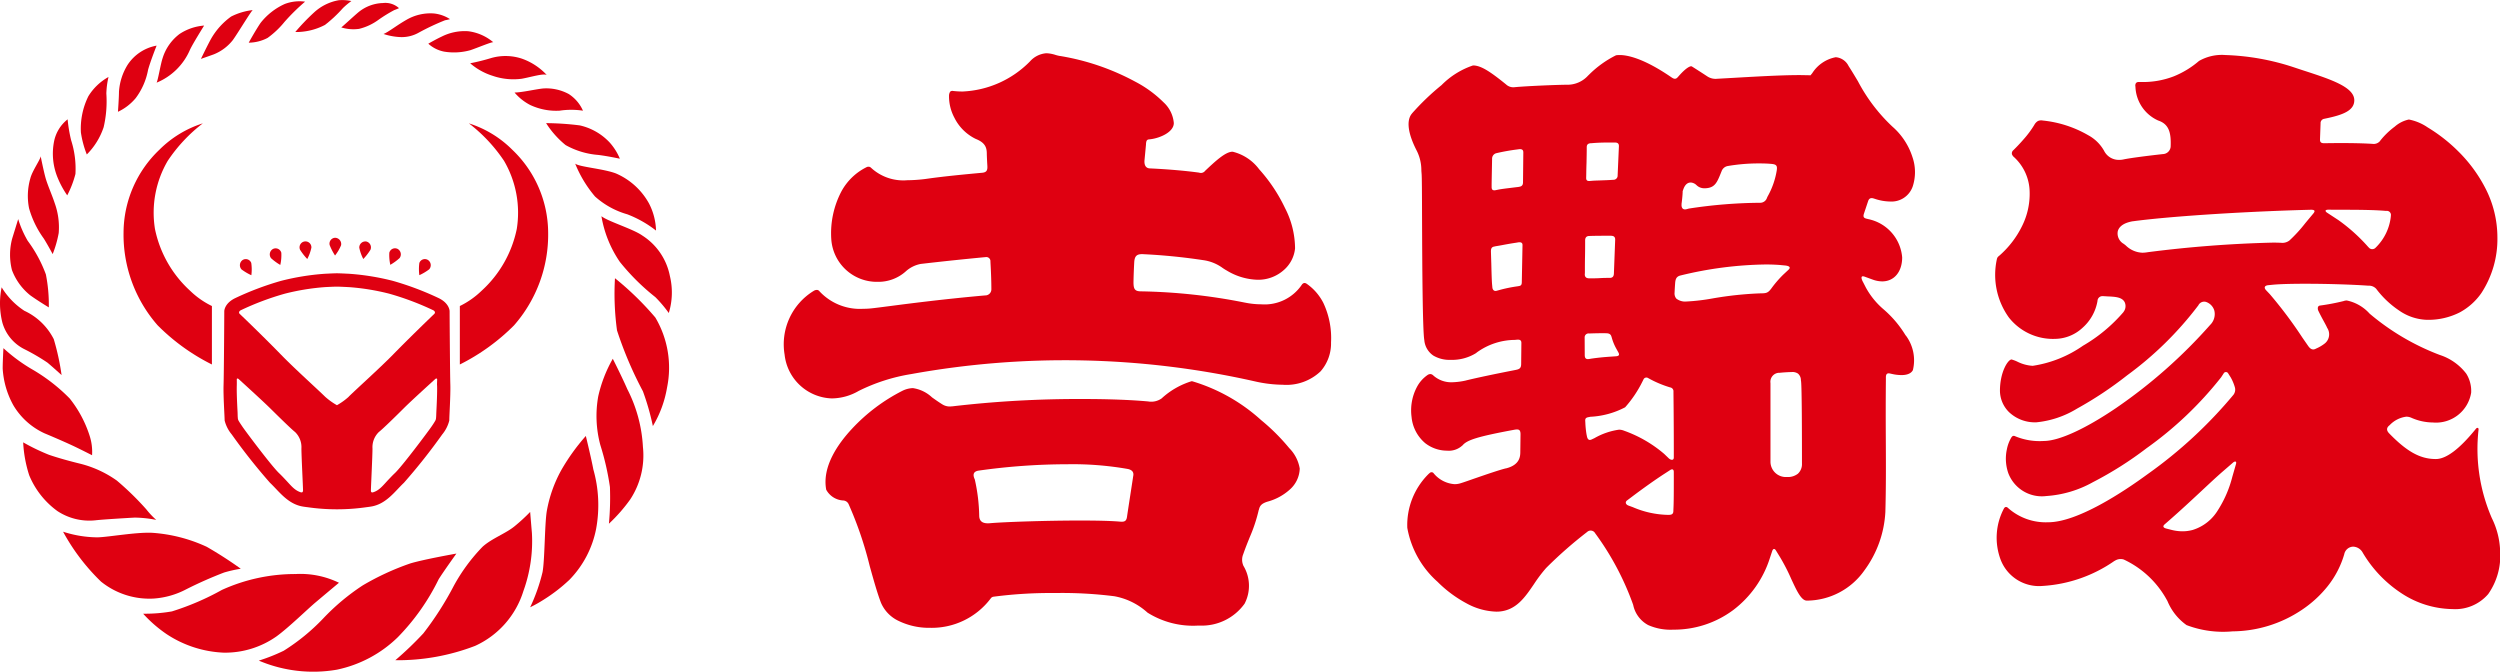 <svg xmlns="http://www.w3.org/2000/svg" width="186.086" height="50" viewBox="0 0 186.086 50"><g transform="translate(-90.878 -89.516)"><g transform="translate(149.232 93.477)"><path d="M184.394,125.541a12.929,12.929,0,0,1-.987-6.591c0-.034,0-.105-.058-.121s-.108.029-.137.063c-1.208,1.494-2.209,2.253-2.981,2.253-1.155,0-2.135-.53-3.474-1.906-.184-.189-.252-.4.034-.617a2.061,2.061,0,0,1,1.239-.63.936.936,0,0,1,.37.079,4.021,4.021,0,0,0,1.612.354,2.651,2.651,0,0,0,2.844-2.214,2.408,2.408,0,0,0-.368-1.426,4.048,4.048,0,0,0-1.967-1.387,17.882,17.882,0,0,1-5.223-3.075,3.145,3.145,0,0,0-1.7-.98.691.691,0,0,0-.21.034l-.018.008a16.236,16.236,0,0,1-1.786.339.175.175,0,0,0-.137.137.426.426,0,0,0,.042.265c.134.281.3.586.391.751.131.242.213.394.257.5a.871.871,0,0,1-.181,1.169,2.875,2.875,0,0,1-.651.381l-.029.016c-.255.126-.423-.032-.554-.218-.147-.213-.291-.418-.431-.622a32.151,32.151,0,0,0-2.419-3.227l-.284-.3c-.168-.184-.121-.347.181-.373l.373-.037c.633-.055,1.628-.068,2.356-.068,1.639,0,3.556.06,4.7.144a.735.735,0,0,1,.586.228l-.005-.008a6.98,6.98,0,0,0,1.691,1.612,3.822,3.822,0,0,0,2.106.709,5.162,5.162,0,0,0,2.442-.559,4.639,4.639,0,0,0,1.6-1.436,7.352,7.352,0,0,0,1.192-4.147,8.005,8.005,0,0,0-.877-3.619,10.787,10.787,0,0,0-2.043-2.786,12.037,12.037,0,0,0-2.269-1.775,3.724,3.724,0,0,0-1.4-.588,2.322,2.322,0,0,0-1.056.533,5.693,5.693,0,0,0-1.085,1.053l.005,0a.615.615,0,0,1-.572.226l.005,0c-.678-.042-1.423-.058-2.282-.058-.36,0-.756,0-1.2.01H171.9c-.289,0-.3-.158-.294-.323l.042-1.145a.323.323,0,0,1,.292-.352l.045-.011c1.339-.273,2.172-.6,2.172-1.366,0-.982-1.746-1.555-3.766-2.211-.252-.081-.509-.168-.772-.255a17.949,17.949,0,0,0-5.047-.9,3.425,3.425,0,0,0-1.972.439,6.785,6.785,0,0,1-1.875,1.145,6.378,6.378,0,0,1-2.371.425h-.236a.246.246,0,0,0-.213.081.361.361,0,0,0-.037.268,2.859,2.859,0,0,0,1.686,2.513c.817.27.974.916.935,1.935a.6.6,0,0,1-.583.567h0c-1.321.147-2.419.294-2.9.391a1.411,1.411,0,0,1-.349.039,1.22,1.22,0,0,1-1.132-.691l-.016-.026a2.974,2.974,0,0,0-1.163-1.121,8.426,8.426,0,0,0-3.372-1.09.616.616,0,0,0-.36.034.73.73,0,0,0-.273.289,7.268,7.268,0,0,1-.8,1.077c-.278.32-.554.607-.759.806a.306.306,0,0,0-.108.3.518.518,0,0,0,.16.221,3.584,3.584,0,0,1,1.158,2.563,5.364,5.364,0,0,1-.557,2.55,7.026,7.026,0,0,1-1.7,2.219.649.649,0,0,0-.129.123.529.529,0,0,0-.06.171,5.443,5.443,0,0,0,.9,4.307,4.18,4.18,0,0,0,3.464,1.591,3.054,3.054,0,0,0,2.017-.822,3.441,3.441,0,0,0,1.116-2,.364.364,0,0,1,.394-.357h.047c.095.008.192.01.289.018.586.024,1.1.05,1.295.436a.7.7,0,0,1-.092.725l-.005.013a11.74,11.74,0,0,1-3.012,2.5,8.824,8.824,0,0,1-3.74,1.494,2.941,2.941,0,0,1-1.158-.318,2.63,2.63,0,0,0-.415-.155c-.255,0-.864.909-.864,2.34a2.259,2.259,0,0,0,.664,1.568,2.8,2.8,0,0,0,2.056.769,7.134,7.134,0,0,0,3.009-1.014,27.657,27.657,0,0,0,3.737-2.482,25.51,25.51,0,0,0,5.294-5.2l0,.008a.481.481,0,0,1,.567-.276.968.968,0,0,1,.63.646,1.126,1.126,0,0,1-.3,1.058l-.008.008a38.03,38.03,0,0,1-6.983,6.174c-2.311,1.57-4.28,2.468-5.4,2.468a4.729,4.729,0,0,1-2.169-.368.2.2,0,0,0-.144,0,.353.353,0,0,0-.1.1,2.747,2.747,0,0,0-.336.882,3.294,3.294,0,0,0,.105,1.783,2.672,2.672,0,0,0,2.841,1.7,8.213,8.213,0,0,0,3.469-1.037,26.624,26.624,0,0,0,3.981-2.521,26.955,26.955,0,0,0,5.549-5.278l.184-.281h0a.193.193,0,0,1,.349,0l.181.286a3.354,3.354,0,0,1,.318.767.634.634,0,0,1-.11.525,33.533,33.533,0,0,1-6.376,5.9c-1.833,1.342-5.236,3.592-7.416,3.592a4.22,4.22,0,0,1-3.017-1.087.2.2,0,0,0-.15-.05.233.233,0,0,0-.121.1,4.646,4.646,0,0,0-.247,3.837,3.059,3.059,0,0,0,3.107,1.941,10.451,10.451,0,0,0,5.368-1.87l0,.008a.791.791,0,0,1,.685-.105,7.05,7.05,0,0,1,3.2,3l.047.081a4.124,4.124,0,0,0,1.426,1.8,7.65,7.65,0,0,0,3.432.465,9.382,9.382,0,0,0,5.123-1.581,8.459,8.459,0,0,0,1.977-1.815,6.936,6.936,0,0,0,1.205-2.342.7.7,0,0,1,.672-.567.852.852,0,0,1,.712.462,9.217,9.217,0,0,0,2.873,3.007,7.055,7.055,0,0,0,3.8,1.179,3.231,3.231,0,0,0,2.658-1.116,4.969,4.969,0,0,0,.89-3.18A5.951,5.951,0,0,0,184.394,125.541ZM173.207,102.59c1.224,0,2.466.01,3.28.084l.074,0h0a.3.3,0,0,1,.32.347l-.008.1a3.794,3.794,0,0,1-1.071,2.235l-.06.06a.338.338,0,0,1-.52-.031l-.034-.032a12.961,12.961,0,0,0-2.211-1.991l-.846-.554,0,0c-.171-.118-.152-.223.1-.223Zm-14.422,3.159a2.33,2.33,0,0,1-.4.039,1.849,1.849,0,0,1-1.234-.538c-.05-.039-.1-.081-.158-.123a.891.891,0,0,1-.441-.935c.068-.263.315-.607,1.121-.746h.016c2.592-.349,7.826-.7,12.728-.843l.486-.013h-.008c.263-.008.4.05.221.271l-.362.433c-.084.1-.163.2-.249.3a10.648,10.648,0,0,1-1.179,1.287.863.863,0,0,1-.62.168h0c-.181-.008-.386-.013-.625-.013A89.53,89.53,0,0,0,158.785,105.749Zm6.292,16.725A8.465,8.465,0,0,1,164,124.961a3.345,3.345,0,0,1-1.875,1.463,2.879,2.879,0,0,1-.764.1,3.38,3.38,0,0,1-.788-.1l-.415-.105h.005c-.189-.045-.312-.15-.113-.32h0l.344-.3c.846-.741,1.639-1.478,2.34-2.132.636-.593,1.182-1.106,1.665-1.523l.722-.625,0,0c.123-.113.3-.147.231.1h0Z" transform="translate(-57.271 -90.938)" fill="#df0011"/><path d="M146.7,103.218a13.266,13.266,0,0,0-5.121-2.891l-.058-.005a5.823,5.823,0,0,0-2.2,1.253l-.021.021a1.334,1.334,0,0,1-1.008.231h0c-1.3-.118-2.975-.181-4.884-.181a80.877,80.877,0,0,0-9.722.549l.005-.005a1.039,1.039,0,0,1-.712-.139c-.291-.181-.546-.362-.775-.525a2.632,2.632,0,0,0-1.429-.691,1.876,1.876,0,0,0-.777.2h0a13.409,13.409,0,0,0-3.75,2.823c-1.053,1.127-2.243,2.831-1.922,4.54a1.538,1.538,0,0,0,1.25.8l-.01,0a.47.47,0,0,1,.436.294,27.353,27.353,0,0,1,1.562,4.588c.292,1.048.572,2.046.84,2.736v0a2.645,2.645,0,0,0,1.321,1.352,5.171,5.171,0,0,0,2.314.509,5.5,5.5,0,0,0,4.506-2.153l.021-.026h0a.3.3,0,0,1,.218-.137l.037-.005a32.638,32.638,0,0,1,4.543-.268,30.929,30.929,0,0,1,4.409.239,4.989,4.989,0,0,1,2.466,1.218,6.369,6.369,0,0,0,3.768.966l.129,0a3.916,3.916,0,0,0,3.332-1.631,2.887,2.887,0,0,0-.108-2.852l.013.013a1.08,1.08,0,0,1-.005-.848c.155-.449.318-.853.475-1.242a11.713,11.713,0,0,0,.683-2.069l.005.021c.063-.336.228-.481.63-.614h0a4.054,4.054,0,0,0,1.678-.909,2.164,2.164,0,0,0,.733-1.557,2.819,2.819,0,0,0-.783-1.523A15.053,15.053,0,0,0,146.7,103.218Zm-9.519,4.133c0,.024-.386,2.5-.467,3.07-.055.383-.257.378-.62.344h0c-.635-.05-1.623-.074-2.873-.074-2.426,0-5.449.1-6.618.192h0c-.551.066-.864-.068-.888-.515v0a13.278,13.278,0,0,0-.328-2.728l.005.005c-.173-.357-.129-.607.284-.67a47.469,47.469,0,0,1,6.61-.473,23.755,23.755,0,0,1,4.5.354C137.031,106.912,137.233,107.041,137.184,107.351Z" transform="translate(-111.181 -75.907)" fill="#df0011"/><path d="M151.988,108.172a.268.268,0,0,0-.189-.039.32.32,0,0,0-.155.126,3.343,3.343,0,0,1-3.023,1.455,6.129,6.129,0,0,1-1.205-.126l-.005,0a42.941,42.941,0,0,0-7.8-.84h.005c-.42-.016-.5-.2-.5-.691.008-.428.024-.9.053-1.431.024-.551.221-.672.717-.641a43.463,43.463,0,0,1,4.4.439,3.186,3.186,0,0,1,1.452.575,3.351,3.351,0,0,0,.318.2l.008.005a4.664,4.664,0,0,0,2.287.683,2.857,2.857,0,0,0,1.991-.756,2.454,2.454,0,0,0,.8-1.578,6.617,6.617,0,0,0-.746-3,11.944,11.944,0,0,0-1.927-2.891,3.492,3.492,0,0,0-1.967-1.305h-.024c-.515,0-1.284.717-2.03,1.421h0a.393.393,0,0,1-.452.134v0c-1.006-.137-2.306-.252-3.674-.315-.3-.016-.425-.26-.383-.643.068-.7.108-1.145.108-1.148l0-.042h0c.018-.189.047-.3.2-.323h0l.158-.018c.691-.089,1.712-.53,1.712-1.2a2.354,2.354,0,0,0-.769-1.549,8.657,8.657,0,0,0-2.109-1.536,17.819,17.819,0,0,0-5.593-1.909l-.013,0a2.422,2.422,0,0,1-.349-.087,2.475,2.475,0,0,0-.656-.116,1.812,1.812,0,0,0-1.221.612,7.482,7.482,0,0,1-5.021,2.237,6.3,6.3,0,0,1-.706-.042.235.235,0,0,0-.213.06.586.586,0,0,0-.081.257,3.37,3.37,0,0,0,.4,1.678,3.461,3.461,0,0,0,1.589,1.576c.683.27.822.622.822,1.1,0,.052.01.378.042.911l0-.008c.018.312-.039.481-.378.515-1.45.134-2.823.265-4.107.446a11.3,11.3,0,0,1-1.468.11,3.528,3.528,0,0,1-2.7-.922.281.281,0,0,0-.139-.079.346.346,0,0,0-.173.016,4.3,4.3,0,0,0-1.912,1.841,6.708,6.708,0,0,0-.741,3.537,3.4,3.4,0,0,0,3.464,3.17,3.055,3.055,0,0,0,2.054-.754,2.3,2.3,0,0,1,1.137-.578h0c.018,0,1.88-.228,4.743-.5l.152-.013h-.005a.31.31,0,0,1,.3.263l.005.152c.047.827.066,1.471.066,1.972a.455.455,0,0,1-.473.47c-3,.265-5.551.593-7.085.793-.654.084-1.127.147-1.426.176h0c-.189.018-.373.026-.559.026a4.105,4.105,0,0,1-3.254-1.305.243.243,0,0,0-.181-.1.444.444,0,0,0-.249.074,4.655,4.655,0,0,0-2.161,4.756v.008a3.655,3.655,0,0,0,3.511,3.238,4.066,4.066,0,0,0,2-.557,13.6,13.6,0,0,1,3.9-1.253,64.2,64.2,0,0,1,25.554.533,9.73,9.73,0,0,0,2.111.26,3.689,3.689,0,0,0,2.818-1,3.149,3.149,0,0,0,.777-2.145v-.01a6.145,6.145,0,0,0-.567-2.925A3.869,3.869,0,0,0,151.988,108.172Z" transform="translate(-113.099 -91.024)" fill="#df0011"/><path d="M167.879,111.951a8.053,8.053,0,0,0-1.618-1.925,5.744,5.744,0,0,1-1.345-1.641l-.228-.444,0,.005c-.118-.234-.179-.483.129-.378l.614.223a2.1,2.1,0,0,0,.7.131c.888,0,1.486-.714,1.486-1.783a3.169,3.169,0,0,0-2.5-2.847l-.171-.042c-.226-.06-.244-.171-.16-.415h0l.3-.9c.068-.186.192-.255.412-.184l.084.026a3.744,3.744,0,0,0,1.132.2,1.669,1.669,0,0,0,1.691-1.132,3.424,3.424,0,0,0-.021-2.169,5.044,5.044,0,0,0-1.494-2.274,12.724,12.724,0,0,1-2.563-3.372c-.226-.376-.457-.767-.7-1.14a1.168,1.168,0,0,0-.953-.654,2.66,2.66,0,0,0-1.749,1.187l-.131.16-.21-.008c-.184,0-.4-.008-.633-.008-1.366,0-3.267.113-4.8.2l-1.313.074h0a1.117,1.117,0,0,1-.73-.181c-.249-.165-.712-.465-1.134-.73l-.005,0a.1.1,0,0,0-.055-.021c-.068,0-.333.053-.938.743l-.076.084c-.155.173-.307.1-.452,0l-.026-.018-.029-.018-.021-.016h0c-2.056-1.4-3.246-1.61-3.776-1.61a1.812,1.812,0,0,0-.278.018,7.7,7.7,0,0,0-2.033,1.468l-.016.016-.021.016a2.072,2.072,0,0,1-1.594.693c-.625,0-2.915.092-3.876.181a.789.789,0,0,1-.654-.213l.005.005c-1.176-.953-1.867-1.41-2.455-1.41a5.977,5.977,0,0,0-2.342,1.463,18.365,18.365,0,0,0-2.2,2.109l-.01.016c-.42.5-.3,1.463.344,2.723l0,0a3.22,3.22,0,0,1,.362,1.468c0,.089.011.184.018.284.021.223.029,1.36.034,3.5.013,3.086.037,8.243.171,8.9v.016a1.54,1.54,0,0,0,.675,1.121,2.358,2.358,0,0,0,1.274.315,3.405,3.405,0,0,0,1.914-.512l.013-.018a4.891,4.891,0,0,1,2.87-.956l.076-.008h0c.228-.026.4-.016.4.234l-.016,1.578c-.005.3-.129.373-.383.425h.005c-1.681.328-2.9.588-3.713.785l-.01.005a5.2,5.2,0,0,1-1.037.134,1.991,1.991,0,0,1-1.415-.517.323.323,0,0,0-.2-.092.389.389,0,0,0-.242.089,2.5,2.5,0,0,0-.764.872,3.722,3.722,0,0,0-.4,2.224,2.9,2.9,0,0,0,1.019,1.959,2.657,2.657,0,0,0,1.618.557,1.484,1.484,0,0,0,1.148-.389l.008,0c.323-.41,1.179-.67,3.818-1.161.341-.063.5-.047.5.328l-.016,1.292c0,.318-.008.98-1.05,1.245l-.013,0c-.462.108-1.46.452-2.258.727-.457.158-.848.3-1.1.376a1.5,1.5,0,0,1-.467.076,2.215,2.215,0,0,1-1.583-.835.187.187,0,0,0-.116-.053.2.2,0,0,0-.144.045,1.985,1.985,0,0,0-.15.137h0a5.357,5.357,0,0,0-1.531,3.947v.005a7,7,0,0,0,2.248,4.018,9.108,9.108,0,0,0,2.148,1.6,4.894,4.894,0,0,0,2.243.625c.058,0,.118-.005.173-.005,1.284-.092,1.935-1.04,2.623-2.054a10.629,10.629,0,0,1,.9-1.192,31.613,31.613,0,0,1,3.046-2.676.382.382,0,0,1,.6.087,20.7,20.7,0,0,1,2.833,5.336,2.2,2.2,0,0,0,1.111,1.5,4.092,4.092,0,0,0,1.88.344,7.385,7.385,0,0,0,4.467-1.468,7.81,7.81,0,0,0,2.713-3.85l.176-.53c.058-.168.165-.228.278-.047l.3.488a14.329,14.329,0,0,1,.843,1.639c.4.861.741,1.607,1.158,1.607a5.271,5.271,0,0,0,4.28-2.245,8.032,8.032,0,0,0,1.565-4.349c.047-1.673.045-3.356.034-5.312-.008-1.426-.011-2.9.005-4.546v-.155h0c0-.218.058-.349.3-.3h0l.2.045a3.159,3.159,0,0,0,.659.074c.643,0,.8-.278.851-.37a3.081,3.081,0,0,0-.53-2.581Zm-28.574-4c0,.184-.029.289-.21.318h0l-.144.024a10.4,10.4,0,0,0-1.318.273l-.2.055h0c-.189.055-.3-.068-.32-.249v0l-.016-.176c-.029-.291-.045-.877-.063-1.618-.01-.265-.016-.546-.026-.838-.008-.223.026-.373.242-.41h0l.105-.024c.131-.021.26-.042.4-.068.352-.066.714-.134,1.111-.192l.171-.029c.176-.026.323.008.32.2Zm.089-7.379c-.008.207-.113.286-.3.312h0l-.06.011c-.213.024-.418.05-.612.074-.315.039-.612.074-.861.121l-.218.045h0c-.215.037-.289-.053-.284-.255l0-.21c.008-.53.018-.993.024-1.334.005-.273.01-.478.01-.551a.416.416,0,0,1,.323-.407,14.935,14.935,0,0,1,1.523-.273l.152-.021c.215-.024.328.037.326.242Zm11.8,1.586.016-.118c.06-.478.068-.764.068-.764v-.066l.021-.06c.063-.189.2-.588.583-.588a.683.683,0,0,1,.431.2.814.814,0,0,0,.6.228c.053,0,.11,0,.168-.008.588-.066.756-.418,1.024-1.087.021-.05.042-.108.066-.16a.6.6,0,0,1,.462-.4,13.649,13.649,0,0,1,2.337-.194c.328,0,.638.01.924.037s.423.095.4.36h0l-.008.095a5.863,5.863,0,0,1-.693,1.983l-.039.087a.527.527,0,0,1-.507.368h0a36.222,36.222,0,0,0-5.31.431l-.173.047c-.3.074-.394-.139-.365-.389Zm-7.093-2.145c.005-.323.01-.625.021-.9.008-.418.016-.78.016-1.056v-.118c0-.186.076-.276.278-.3l.108-.005c.544-.05,1.074-.05,1.581-.05h.108c.194,0,.331.05.32.286l-.095,2.169a.309.309,0,0,1-.286.32l-.1.005c-.27.021-.546.029-.814.039-.239.011-.467.013-.688.029l-.181.016h0c-.2.013-.278-.047-.273-.244Zm-.1,7.264c0-.4,0-.8.008-1.179s.01-.759.01-1.134v-.095c0-.189.084-.32.292-.326h0l.118-.005c.494-.013.958-.013,1.4-.013h.079c.176,0,.357.034.347.3l-.095,2.518v0c-.008.218-.113.318-.3.318h-.116c-.194,0-.407.005-.628.018s-.467.016-.7.016h-.076c-.221,0-.347-.079-.347-.3Zm-.018,4.835a.292.292,0,0,1,.32-.315l.087,0c.4-.013.73-.018.938-.018.095,0,.184,0,.268.005.2,0,.326.071.373.226h0l.024.071a3.752,3.752,0,0,0,.323.809l.173.312c.113.2.034.278-.168.294l-.344.024c-.575.037-1.04.084-1.5.152l-.173.029c-.278.039-.315-.118-.315-.326Zm6.636,10.454c0,.987,0,1.77-.029,2.335l-.005.137h0c-.01.265-.223.263-.41.263a6.931,6.931,0,0,1-2.61-.575l-.318-.116h0c-.207-.074-.273-.257-.11-.383h0l.313-.234c.927-.7,1.843-1.347,2.516-1.78l.383-.249c.147-.095.268-.063.268.137Zm0-1.539c0,.26-.252.186-.376.063l-.339-.326a9.482,9.482,0,0,0-2.981-1.725l-.013-.005a.98.98,0,0,0-.37-.074,5.1,5.1,0,0,0-1.828.63l-.213.1c-.218.1-.31-.045-.349-.247l-.032-.155a7.17,7.17,0,0,1-.084-.838l-.005-.089h0c-.016-.21.008-.3.284-.341L144.4,118a6.219,6.219,0,0,0,2.595-.706,8.612,8.612,0,0,0,1.287-1.912l.076-.152h0a.236.236,0,0,1,.344-.116l.152.084a8.031,8.031,0,0,0,1.442.6l.055.016h0a.288.288,0,0,1,.242.313v0l0,.071c0,.024.026,2.09.026,4.259Zm6.473-12.216.013,0a26.186,26.186,0,0,0-3.619.383,15.081,15.081,0,0,1-1.933.226,1.056,1.056,0,0,1-.751-.221.607.607,0,0,1-.126-.441c.008-.184.021-.418.042-.7s.079-.478.355-.565a28.069,28.069,0,0,1,6.384-.83c.376,0,.725.013,1.04.037l.357.034c.236.018.546.089.3.323l-.4.373a8.207,8.207,0,0,0-.909,1.066v-.005C157.619,108.792,157.464,108.811,157.091,108.811Zm2.773,13.419a1.2,1.2,0,0,1-.827.252,1.145,1.145,0,0,1-1.224-1.113v-5.88a.671.671,0,0,1,.7-.764c.1-.013.578-.053.859-.053a.737.737,0,0,1,.488.113.644.644,0,0,1,.218.481.916.916,0,0,0,.013.1h0c.058.439.066,4,.066,6.108A.973.973,0,0,1,159.864,122.23Z" transform="translate(-84.384 -90.938)" fill="#df0011"/></g><g transform="translate(90.878 89.516)"><path d="M99.332,92.281a6.543,6.543,0,0,0,1.266-1.2,15.337,15.337,0,0,1,1.526-1.5,3.1,3.1,0,0,0-1.52.176,4.793,4.793,0,0,0-1.788,1.4c-.37.538-.888,1.478-.888,1.478A3.1,3.1,0,0,0,99.332,92.281Z" transform="translate(-79.415 -89.458)" fill="#df0011" fill-rule="evenodd"/><path d="M101.461,91.368a9.724,9.724,0,0,0,1.329-1.245,5.492,5.492,0,0,1,.633-.528,3.182,3.182,0,0,0-.932-.063,3.65,3.65,0,0,0-1.82.888A15.959,15.959,0,0,0,99.247,91.9,4.616,4.616,0,0,0,101.461,91.368Z" transform="translate(-77.269 -89.516)" fill="#df0011" fill-rule="evenodd"/><path d="M101.875,91.526a4.079,4.079,0,0,0,1.447-.675,10.669,10.669,0,0,1,1.169-.72c.176-.063.357-.147.357-.147a1.508,1.508,0,0,0-1.19-.381,3.008,3.008,0,0,0-1.82.678c-.378.315-1.169,1.056-1.287,1.137A3.058,3.058,0,0,0,101.875,91.526Z" transform="translate(-75.149 -89.377)" fill="#df0011" fill-rule="evenodd"/><path d="M103.016,91.66a2.572,2.572,0,0,0,1.366-.339,17.788,17.788,0,0,1,1.943-.914,3.2,3.2,0,0,0,.368-.084,2.7,2.7,0,0,0-1.213-.423,3.552,3.552,0,0,0-2.033.478c-.741.423-1.324.9-1.7,1.05A4.6,4.6,0,0,0,103.016,91.66Z" transform="translate(-73.199 -88.899)" fill="#df0011" fill-rule="evenodd"/><path d="M103.018,91.33a2.429,2.429,0,0,0,1.19.593,4.529,4.529,0,0,0,1.954-.113c.58-.2,1.5-.591,1.689-.591a3.58,3.58,0,0,0-1.872-.817,3.82,3.82,0,0,0-1.954.394C103.535,91.028,103.018,91.33,103.018,91.33Z" transform="translate(-71.137 -88.078)" fill="#df0011" fill-rule="evenodd"/><path d="M104.205,91.642a4.658,4.658,0,0,0,1.662.93,4.746,4.746,0,0,0,2.166.223c.635-.11,1.633-.42,1.872-.281A4.6,4.6,0,0,0,108.06,91.3a3.869,3.869,0,0,0-2.269-.055A15.618,15.618,0,0,1,104.205,91.642Z" transform="translate(-69.207 -86.932)" fill="#df0011" fill-rule="evenodd"/><path d="M105.462,92.333a3.856,3.856,0,0,0,1.163.927,4.573,4.573,0,0,0,2.19.425,5.8,5.8,0,0,1,1.741,0,2.849,2.849,0,0,0-1.056-1.239,3.517,3.517,0,0,0-1.909-.415C107.038,92.086,105.99,92.333,105.462,92.333Z" transform="translate(-67.163 -85.446)" fill="#df0011" fill-rule="evenodd"/><path d="M106.357,93.006a6.81,6.81,0,0,0,1.452,1.633,5.894,5.894,0,0,0,2.429.733c.685.084,1.61.281,1.61.281a4.273,4.273,0,0,0-.764-1.211,4.35,4.35,0,0,0-2.219-1.268A20.775,20.775,0,0,0,106.357,93.006Z" transform="translate(-65.708 -83.84)" fill="#df0011" fill-rule="evenodd"/><path d="M107.181,94.154a8.953,8.953,0,0,0,1.478,2.447,6.077,6.077,0,0,0,2.4,1.324,8.286,8.286,0,0,1,2.14,1.211,4.634,4.634,0,0,0-.528-2.027,5.125,5.125,0,0,0-2.455-2.224C109.287,94.53,107.5,94.406,107.181,94.154Z" transform="translate(-64.368 -81.974)" fill="#df0011" fill-rule="evenodd"/><path d="M110.961,97.078c-.7-.491-2.534-1.04-3.036-1.434A8.5,8.5,0,0,0,109.3,99.05a16.449,16.449,0,0,0,2.639,2.618,9.445,9.445,0,0,1,1,1.182,5.214,5.214,0,0,0,.081-2.757A4.615,4.615,0,0,0,110.961,97.078Z" transform="translate(-63.158 -79.551)" fill="#df0011" fill-rule="evenodd"/><path d="M108.328,97.4a20.131,20.131,0,0,0,.152,3.884,28.114,28.114,0,0,0,1.928,4.53,18.435,18.435,0,0,1,.741,2.592,8.256,8.256,0,0,0,1.056-2.87,7.325,7.325,0,0,0-.872-5.21A22.25,22.25,0,0,0,108.328,97.4Z" transform="translate(-62.553 -76.691)" fill="#df0011" fill-rule="evenodd"/><path d="M108.995,99.685a10.105,10.105,0,0,0-1.082,2.789,8.325,8.325,0,0,0,.155,3.632,19.619,19.619,0,0,1,.714,3.125,21.069,21.069,0,0,1-.076,2.731,12,12,0,0,0,1.581-1.8,5.948,5.948,0,0,0,.951-3.91,10.625,10.625,0,0,0-1.163-4.307C109.654,100.982,108.995,99.685,108.995,99.685Z" transform="translate(-63.382 -72.98)" fill="#df0011" fill-rule="evenodd"/><path d="M110.049,101.873a15.342,15.342,0,0,0-1.822,2.534,9.8,9.8,0,0,0-1.085,3.067c-.158.956-.147,3.634-.315,4.533a13.454,13.454,0,0,1-.922,2.618,10.085,10.085,0,0,0,1-.562,12.158,12.158,0,0,0,1.93-1.492,7.46,7.46,0,0,0,1.983-3.8,9.752,9.752,0,0,0-.213-4.42C110.472,103.617,110.049,101.873,110.049,101.873Z" transform="translate(-66.443 -69.422)" fill="#df0011" fill-rule="evenodd"/><path d="M112.251,105.6c-.055-.649-.131-1.576-.131-1.576a13.263,13.263,0,0,1-1.163,1.069c-.662.541-1.689.9-2.377,1.52a13.322,13.322,0,0,0-2.138,2.9,23.554,23.554,0,0,1-2.271,3.548,25.053,25.053,0,0,1-2.088,2,16.037,16.037,0,0,0,5.943-1.069,6.641,6.641,0,0,0,3.592-4.083A10.9,10.9,0,0,0,112.251,105.6Z" transform="translate(-72.658 -65.918)" fill="#df0011" fill-rule="evenodd"/><path d="M111.6,107.121c.37-.591,1.321-1.914,1.321-1.914s-2.4.423-3.432.733a19.367,19.367,0,0,0-3.537,1.633,16.412,16.412,0,0,0-2.957,2.476,15.139,15.139,0,0,1-2.931,2.392,13.673,13.673,0,0,1-1.849.733,10.354,10.354,0,0,0,5.806.675,9.174,9.174,0,0,0,4.543-2.421A16.5,16.5,0,0,0,111.6,107.121Z" transform="translate(-78.95 -64.001)" fill="#df0011" fill-rule="evenodd"/><path d="M107.766,107.9c.636-.536,1.744-1.463,1.744-1.463a6.567,6.567,0,0,0-3.22-.649,13.176,13.176,0,0,0-5.491,1.182,19.723,19.723,0,0,1-3.724,1.6,11.673,11.673,0,0,1-2.14.171,9.782,9.782,0,0,0,1.744,1.518,8.321,8.321,0,0,0,4.252,1.381,6.644,6.644,0,0,0,3.931-1.211C105.786,109.757,107.133,108.433,107.766,107.9Z" transform="translate(-84.28 -63.06)" fill="#df0011" fill-rule="evenodd"/><path d="M97.526,93.1a3.412,3.412,0,0,0,1.426-1.069c.368-.509,1.345-2.14,1.478-2.227a4.716,4.716,0,0,0-1.61.481,5.243,5.243,0,0,0-1.478,1.631c-.234.41-.769,1.52-.769,1.52S97.2,93.219,97.526,93.1Z" transform="translate(-81.617 -89.053)" fill="#df0011" fill-rule="evenodd"/><path d="M97.8,92.041c.21-.452,1.053-1.8,1.053-1.8a3.853,3.853,0,0,0-1.82.62,3.559,3.559,0,0,0-1.268,1.8c-.155.452-.341,1.633-.449,1.83a4.608,4.608,0,0,0,2.484-2.45Z" transform="translate(-83.659 -88.338)" fill="#df0011" fill-rule="evenodd"/><path d="M95.539,94.721a5.021,5.021,0,0,0,.924-2.111c.186-.675.636-1.8.636-1.8a3.279,3.279,0,0,0-2.164,1.436,4.313,4.313,0,0,0-.638,2c0,.42-.076,1.489-.076,1.489A3.841,3.841,0,0,0,95.539,94.721Z" transform="translate(-85.441 -87.414)" fill="#df0011" fill-rule="evenodd"/><path d="M93.615,97.468a5.183,5.183,0,0,0,1.255-2.033,8.5,8.5,0,0,0,.2-2.5A6.118,6.118,0,0,1,95.23,91.7a4.088,4.088,0,0,0-1.5,1.436,5.424,5.424,0,0,0-.554,2.694A7.349,7.349,0,0,0,93.615,97.468Z" transform="translate(-87.154 -85.97)" fill="#df0011" fill-rule="evenodd"/><path d="M93.45,98.557a7.417,7.417,0,0,0,.612-1.594,6.952,6.952,0,0,0-.323-2.513,11,11,0,0,1-.26-1.552,2.781,2.781,0,0,0-1.008,1.641,4.685,4.685,0,0,0,.291,2.765A6.8,6.8,0,0,0,93.45,98.557Z" transform="translate(-88.446 -84.016)" fill="#df0011" fill-rule="evenodd"/><path d="M92.851,100.061c.255.4.667,1.166.667,1.166a8.369,8.369,0,0,0,.449-1.57,5.291,5.291,0,0,0-.3-2.229c-.173-.538-.5-1.274-.654-1.786s-.389-1.7-.389-1.7c-.005.226-.628,1.087-.769,1.649a4.7,4.7,0,0,0-.095,2.224A7.1,7.1,0,0,0,92.851,100.061Z" transform="translate(-89.597 -82.313)" fill="#df0011" fill-rule="evenodd"/><path d="M92.667,101.4c.52.378,1.381.9,1.381.9a11.555,11.555,0,0,0-.218-2.455,9.928,9.928,0,0,0-1.352-2.5,7.574,7.574,0,0,1-.709-1.618s-.278.9-.449,1.455a4.681,4.681,0,0,0-.016,2.337A4.375,4.375,0,0,0,92.667,101.4Z" transform="translate(-90.415 -79.419)" fill="#df0011" fill-rule="evenodd"/><path d="M92.717,102.276a15.386,15.386,0,0,1,1.689.987c.341.281,1.056.93,1.056.93a18.041,18.041,0,0,0-.583-2.676,4.634,4.634,0,0,0-2.19-2.111A5.506,5.506,0,0,1,91,97.659a5.9,5.9,0,0,0,.053,2.621A3.177,3.177,0,0,0,92.717,102.276Z" transform="translate(-90.878 -76.274)" fill="#df0011" fill-rule="evenodd"/><path d="M94.068,105.72c.872.365,1.77.759,2.3,1.014s1.239.617,1.239.617a3.889,3.889,0,0,0-.186-1.463,8.686,8.686,0,0,0-1.478-2.76,13.153,13.153,0,0,0-2.849-2.2,12.38,12.38,0,0,1-2.085-1.547s-.055,1.011-.055,1.518a6.4,6.4,0,0,0,.793,2.731A5.231,5.231,0,0,0,94.068,105.72Z" transform="translate(-90.754 -73.466)" fill="#df0011" fill-rule="evenodd"/><path d="M96.923,107.853c.446-.055,2.3-.168,2.9-.2a8.722,8.722,0,0,1,1.612.171,6.019,6.019,0,0,1-.741-.788,21.426,21.426,0,0,0-2.193-2.14,8.109,8.109,0,0,0-2.665-1.239c-.817-.2-1.636-.423-2.377-.675a15.339,15.339,0,0,1-1.928-.93,9.45,9.45,0,0,0,.449,2.45,6.212,6.212,0,0,0,2.111,2.673A4.318,4.318,0,0,0,96.923,107.853Z" transform="translate(-89.806 -69.126)" fill="#df0011" fill-rule="evenodd"/><path d="M99.4,109.565a6.076,6.076,0,0,0,2.455-.7,30.547,30.547,0,0,1,2.8-1.239,9.813,9.813,0,0,1,1.242-.281,29.945,29.945,0,0,0-2.534-1.633,11.49,11.49,0,0,0-4.068-1.043c-1.213-.055-3.243.32-4.062.339a8.43,8.43,0,0,1-2.563-.42,15.3,15.3,0,0,0,2.823,3.713A5.731,5.731,0,0,0,99.4,109.565Z" transform="translate(-87.975 -65.011)" fill="#df0011" fill-rule="evenodd"/><path d="M100.281,93.012a7.969,7.969,0,0,0-3.222,1.954,8.557,8.557,0,0,0-2.679,6.153,10.233,10.233,0,0,0,2.537,6.927,15.345,15.345,0,0,0,4.039,2.915V106.61a6.213,6.213,0,0,1-1.626-1.14,8.536,8.536,0,0,1-2.613-4.6,7.637,7.637,0,0,1,.951-5.068A11.679,11.679,0,0,1,100.281,93.012Z" transform="translate(-85.183 -83.831)" fill="#df0011" fill-rule="evenodd"/><path d="M105.535,105.47a6.281,6.281,0,0,1-1.623,1.14v4.351a15.4,15.4,0,0,0,4.036-2.915,10.246,10.246,0,0,0,2.537-6.927,8.569,8.569,0,0,0-2.681-6.153,7.952,7.952,0,0,0-3.222-1.954A11.723,11.723,0,0,1,107.2,95.8a7.653,7.653,0,0,1,.951,5.068A8.536,8.536,0,0,1,105.535,105.47Z" transform="translate(-69.684 -83.831)" fill="#df0011" fill-rule="evenodd"/><path d="M101.082,96.809a.468.468,0,0,0-.431-.554.438.438,0,0,0-.42.544,4.4,4.4,0,0,0,.4.777A3.181,3.181,0,0,0,101.082,96.809Z" transform="translate(-75.693 -78.557)" fill="#df0011" fill-rule="evenodd"/><path d="M100.248,96.823a.441.441,0,1,0-.84.163,4.4,4.4,0,0,0,.533.683A3.152,3.152,0,0,0,100.248,96.823Z" transform="translate(-77.07 -78.39)" fill="#df0011" fill-rule="evenodd"/><path d="M99.384,96.888a.437.437,0,0,0-.62-.284.462.462,0,0,0-.142.688,3.949,3.949,0,0,0,.685.5A3.279,3.279,0,0,0,99.384,96.888Z" transform="translate(-78.444 -78.072)" fill="#df0011" fill-rule="evenodd"/><path d="M98.524,97.154a.433.433,0,0,0-.643-.223.467.467,0,0,0-.081.7,4.005,4.005,0,0,0,.73.431A3.306,3.306,0,0,0,98.524,97.154Z" transform="translate(-79.821 -77.576)" fill="#df0011" fill-rule="evenodd"/><path d="M101.584,96.366a.454.454,0,0,0-.523.457,3.171,3.171,0,0,0,.3.846,4.272,4.272,0,0,0,.53-.683A.448.448,0,0,0,101.584,96.366Z" transform="translate(-74.319 -78.39)" fill="#df0011" fill-rule="evenodd"/><path d="M102.54,96.6a.434.434,0,0,0-.617.284,3.3,3.3,0,0,0,.074.9,4.039,4.039,0,0,0,.688-.5A.461.461,0,0,0,102.54,96.6Z" transform="translate(-72.944 -78.072)" fill="#df0011" fill-rule="evenodd"/><path d="M103.429,96.93a.433.433,0,0,0-.643.223,3.387,3.387,0,0,0,0,.906,3.923,3.923,0,0,0,.727-.431A.463.463,0,0,0,103.429,96.93Z" transform="translate(-71.572 -77.576)" fill="#df0011" fill-rule="evenodd"/><path d="M114.1,105.568c-.026-.817-.055-5.181-.055-5.488,0,0,0-.565-.79-.959a21.976,21.976,0,0,0-3.432-1.295,18.232,18.232,0,0,0-3.209-.525s-.725-.039-.961-.039-.943.039-.943.039a18.261,18.261,0,0,0-3.212.525,21.975,21.975,0,0,0-3.432,1.295c-.793.394-.793.959-.793.959,0,.307-.026,4.672-.053,5.488s.079,2.366.079,2.647a2.586,2.586,0,0,0,.53,1.043,43.672,43.672,0,0,0,2.849,3.6c.662.62,1.321,1.6,2.482,1.773.1.016.192.029.284.039a15.412,15.412,0,0,0,4.433,0c.092-.01.184-.024.284-.039,1.161-.168,1.82-1.153,2.482-1.773a44.338,44.338,0,0,0,2.852-3.6,2.611,2.611,0,0,0,.528-1.043C114.017,107.934,114.122,106.387,114.1,105.568Zm-11.121,8c-.481-.147-.741-.509-1.153-.943-.16-.171-.318-.336-.47-.481-.549-.515-2.458-3.067-2.713-3.437l-.037-.055c-.071-.105-.2-.292-.276-.431a.483.483,0,0,1-.05-.207c-.013-.11-.01-.257-.018-.423-.032-.586-.074-1.468-.058-1.985.005-.123,0-.378,0-.449s.071-.087.147-.016,1.733,1.573,2.329,2.161,1.584,1.562,1.862,1.775a1.57,1.57,0,0,1,.473,1.224c0,.551.121,2.915.121,3.125C103.129,113.517,103.1,113.6,102.974,113.564Zm3.558-7.117a4.843,4.843,0,0,1-.877.63,4.953,4.953,0,0,1-.88-.63c-.567-.559-2.248-2.067-3.269-3.117h0c-1.108-1.14-2.665-2.65-3.086-3.046-.105-.1-.037-.221.081-.278a20.741,20.741,0,0,1,3.259-1.226,17.141,17.141,0,0,1,3.02-.494s.649-.034.869-.034.906.037.909.037a16.99,16.99,0,0,1,3,.491,20.944,20.944,0,0,1,3.259,1.226c.118.058.186.179.079.278-.418.4-1.975,1.906-3.086,3.046C108.783,104.381,107.1,105.888,106.533,106.448Zm6.576-.846c.018.517-.026,1.4-.055,1.985-.008.165-.008.313-.021.423a.483.483,0,0,1-.05.207c-.076.139-.2.326-.273.431l-.039.055c-.255.37-2.164,2.923-2.71,3.437-.155.144-.31.31-.473.481-.41.433-.67.8-1.15.943-.129.034-.155-.047-.155-.142,0-.21.118-2.574.118-3.125a1.571,1.571,0,0,1,.475-1.224c.278-.213,1.268-1.182,1.862-1.775s2.251-2.09,2.327-2.161.15-.055.15.016S113.106,105.479,113.108,105.6Z" transform="translate(-80.579 -76.92)" fill="#df0011" fill-rule="evenodd"/></g></g></svg>
